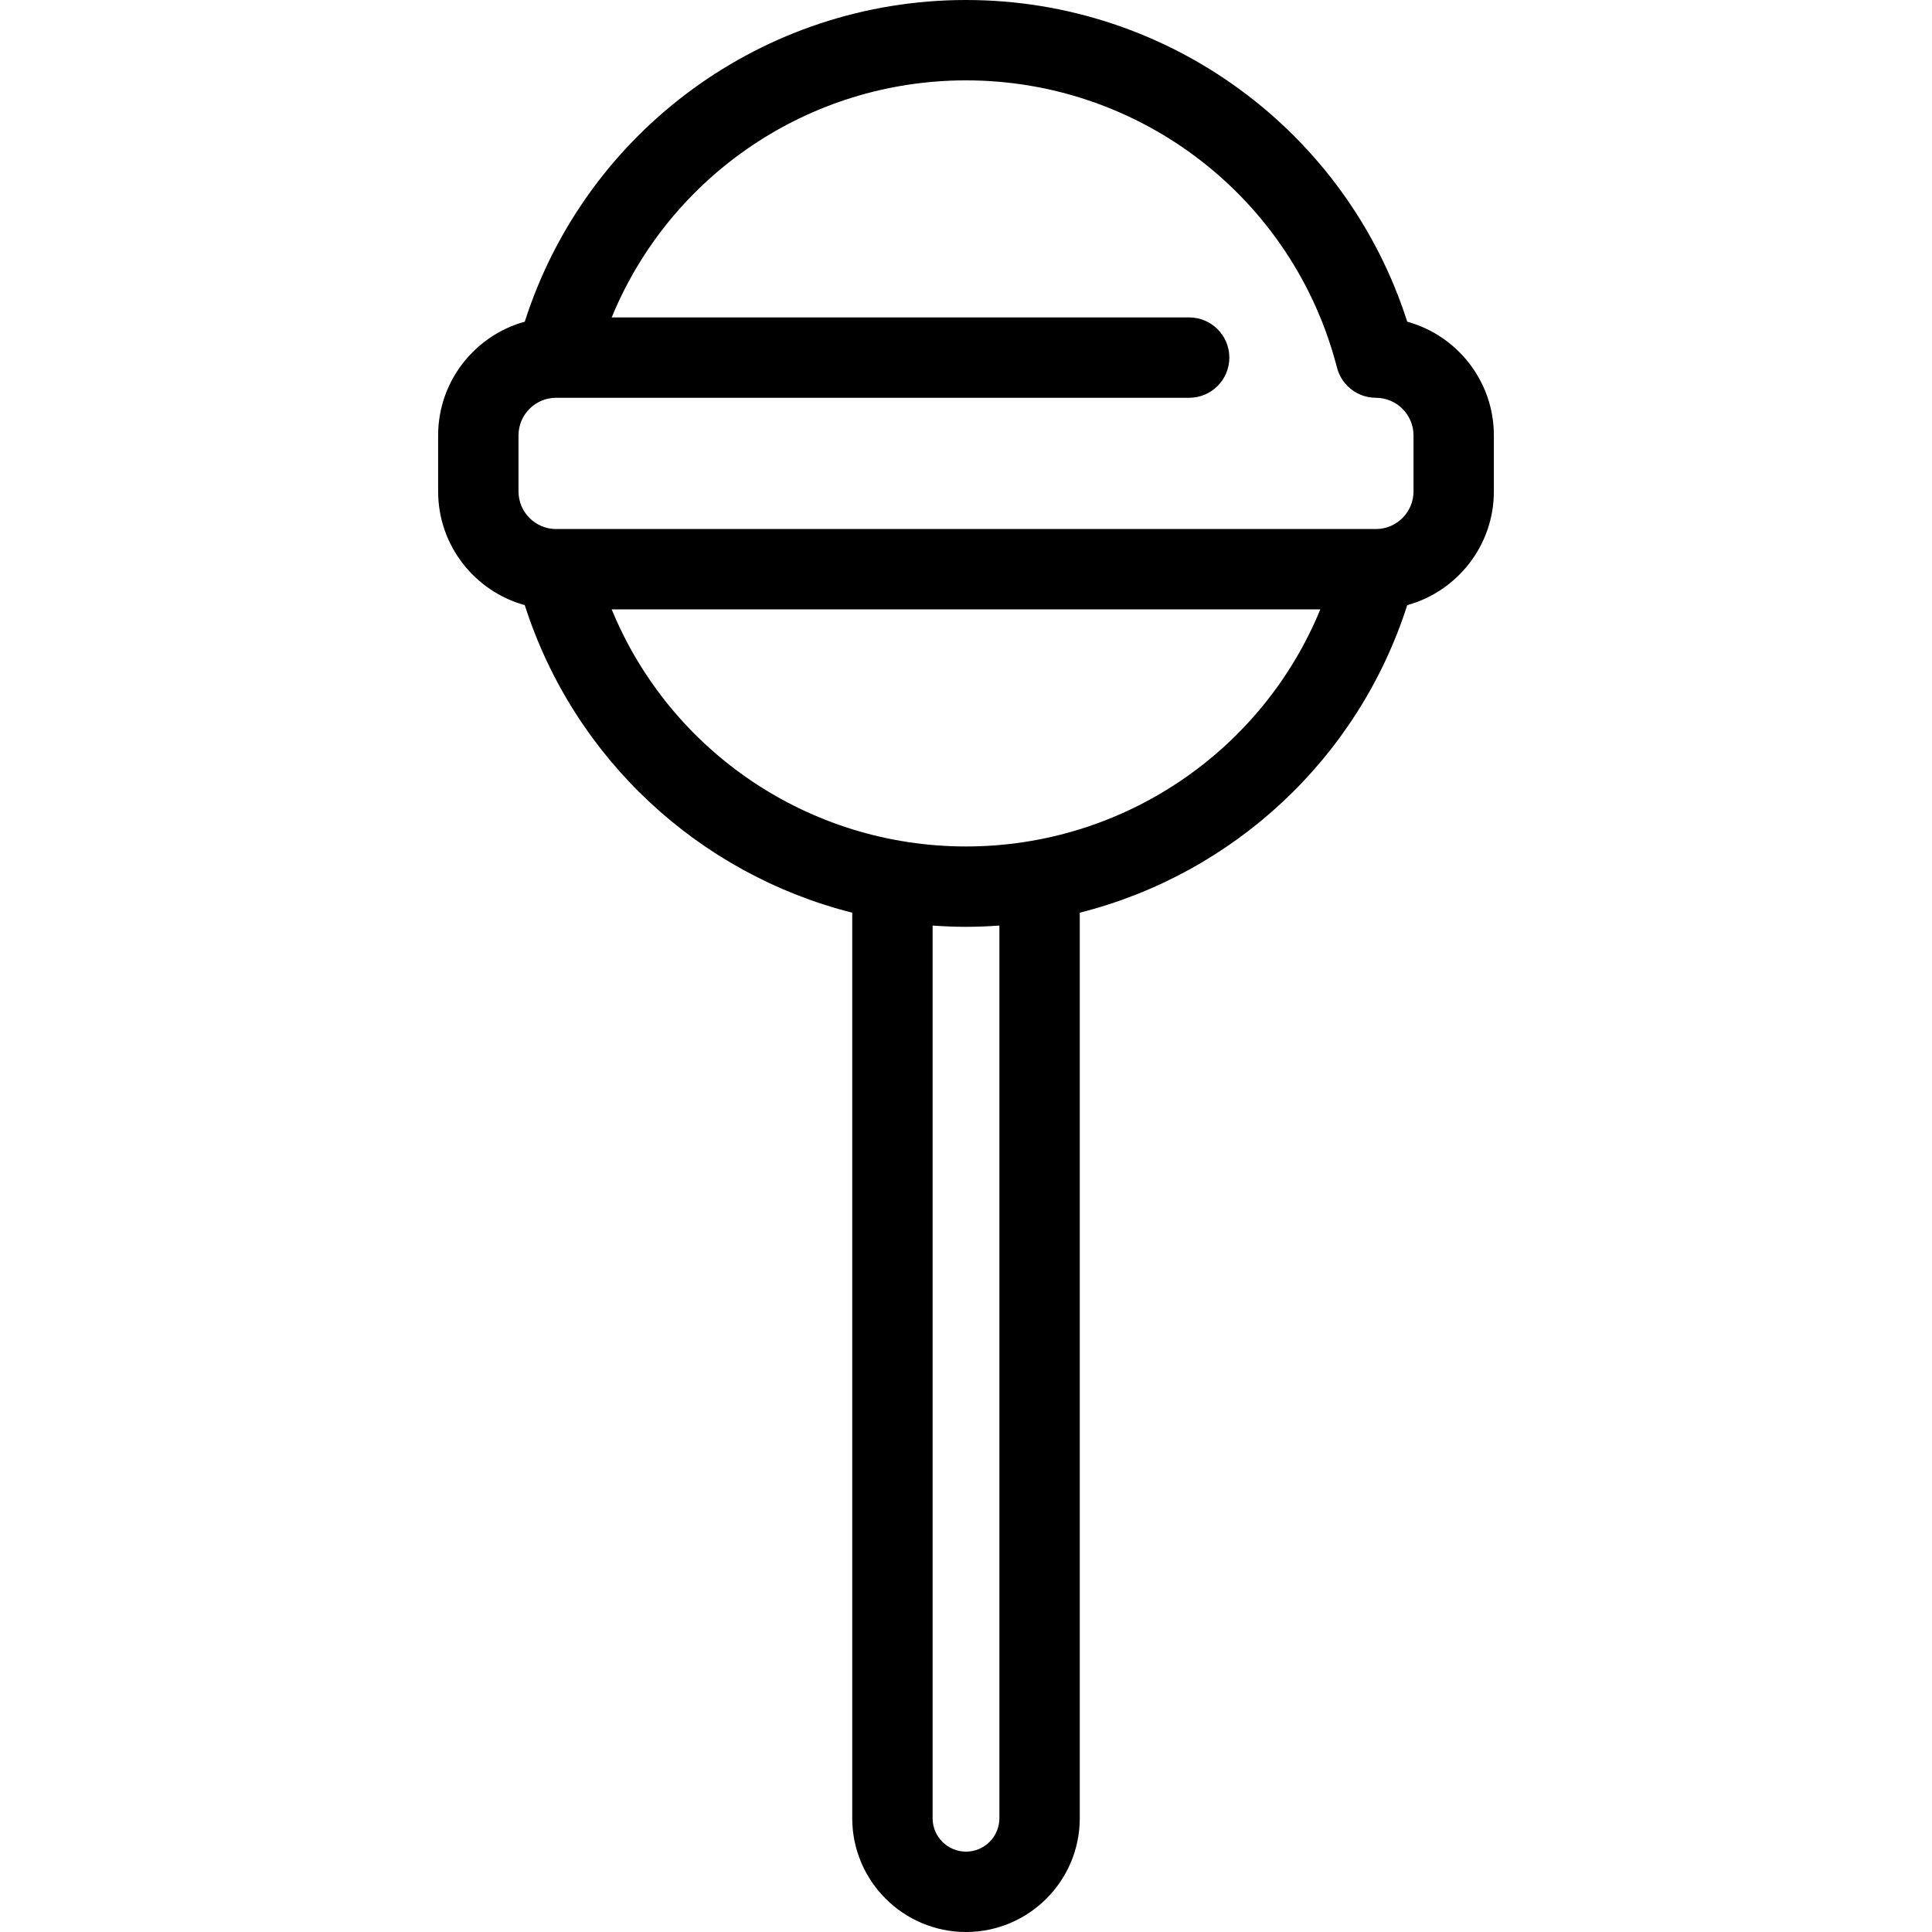 <?xml version="1.0" encoding="iso-8859-1"?>
<!-- Uploaded to: SVG Repo, www.svgrepo.com, Generator: SVG Repo Mixer Tools -->
<!DOCTYPE svg PUBLIC "-//W3C//DTD SVG 1.1//EN" "http://www.w3.org/Graphics/SVG/1.1/DTD/svg11.dtd">
<svg fill="#000000" height="800px" width="800px" version="1.1" id="Capa_1" xmlns="http://www.w3.org/2000/svg" xmlns:xlink="http://www.w3.org/1999/xlink" 
	 viewBox="0 0 480.8 480.8" xml:space="preserve">
<path d="M350.207,80.054C335.014,32.6,290.798,0,240.4,0s-94.614,32.6-109.807,80.054c-12.412,3.426-21.558,14.811-21.558,28.298
	v13.947c0,13.487,9.145,24.872,21.558,28.298c12.262,38.3,43.425,66.92,81.495,76.535v225.356c0,15.611,12.701,28.312,28.312,28.312
	s28.312-12.701,28.312-28.312V227.133c38.07-9.615,69.233-38.236,81.495-76.535c12.412-3.426,21.558-14.811,21.558-28.298v-13.947
	C371.765,94.865,362.62,83.48,350.207,80.054z M240.4,20c43.525,0,81.49,29.396,92.323,71.487c0.02,0.077,0.047,0.15,0.069,0.226
	c0.042,0.149,0.086,0.297,0.134,0.443c0.052,0.156,0.109,0.307,0.168,0.459c0.05,0.128,0.097,0.256,0.152,0.381
	c0.085,0.195,0.179,0.384,0.275,0.571c0.039,0.076,0.074,0.154,0.115,0.229c0.298,0.544,0.644,1.053,1.029,1.524
	c0.038,0.046,0.079,0.09,0.118,0.136c0.156,0.183,0.316,0.362,0.484,0.532c0.063,0.064,0.128,0.126,0.192,0.188
	c0.15,0.145,0.303,0.285,0.462,0.419c0.081,0.069,0.161,0.137,0.244,0.203c0.151,0.12,0.305,0.234,0.462,0.346
	c0.093,0.066,0.184,0.134,0.279,0.196c0.164,0.108,0.333,0.208,0.504,0.306c0.091,0.053,0.179,0.11,0.272,0.16
	c0.25,0.134,0.506,0.257,0.766,0.369c0.112,0.048,0.227,0.088,0.341,0.133c0.169,0.066,0.339,0.13,0.511,0.187
	c0.117,0.038,0.236,0.072,0.355,0.106c0.185,0.053,0.372,0.102,0.561,0.144c0.105,0.023,0.21,0.047,0.316,0.067
	c0.232,0.044,0.465,0.079,0.701,0.107c0.069,0.008,0.136,0.019,0.206,0.026c0.318,0.031,0.638,0.051,0.962,0.051
	c0.008,0,0.016-0.002,0.025-0.002c5.151,0.01,9.34,4.203,9.34,9.357v13.947c0,5.16-4.198,9.358-9.357,9.358
	c-0.026,0-0.052,0.004-0.078,0.004c-0.026,0-0.052-0.004-0.078-0.004h-0.071H138.393c-5.16,0-9.357-4.198-9.357-9.358v-13.947
	c0-5.16,4.198-9.358,9.357-9.358h157.543h0c5.523,0,10-4.477,10-10s-4.477-10-10-10h0H152.227C166.731,43.694,201.325,20,240.4,20z
	 M248.712,452.488c0,4.583-3.729,8.312-8.312,8.312s-8.312-3.729-8.312-8.312V230.333c2.751,0.197,5.519,0.319,8.312,0.319
	s5.561-0.121,8.312-0.319V452.488z M240.4,210.651c-39.075,0-73.669-23.694-88.173-58.994h176.346
	C314.069,186.958,279.475,210.651,240.4,210.651z"/>
</svg>